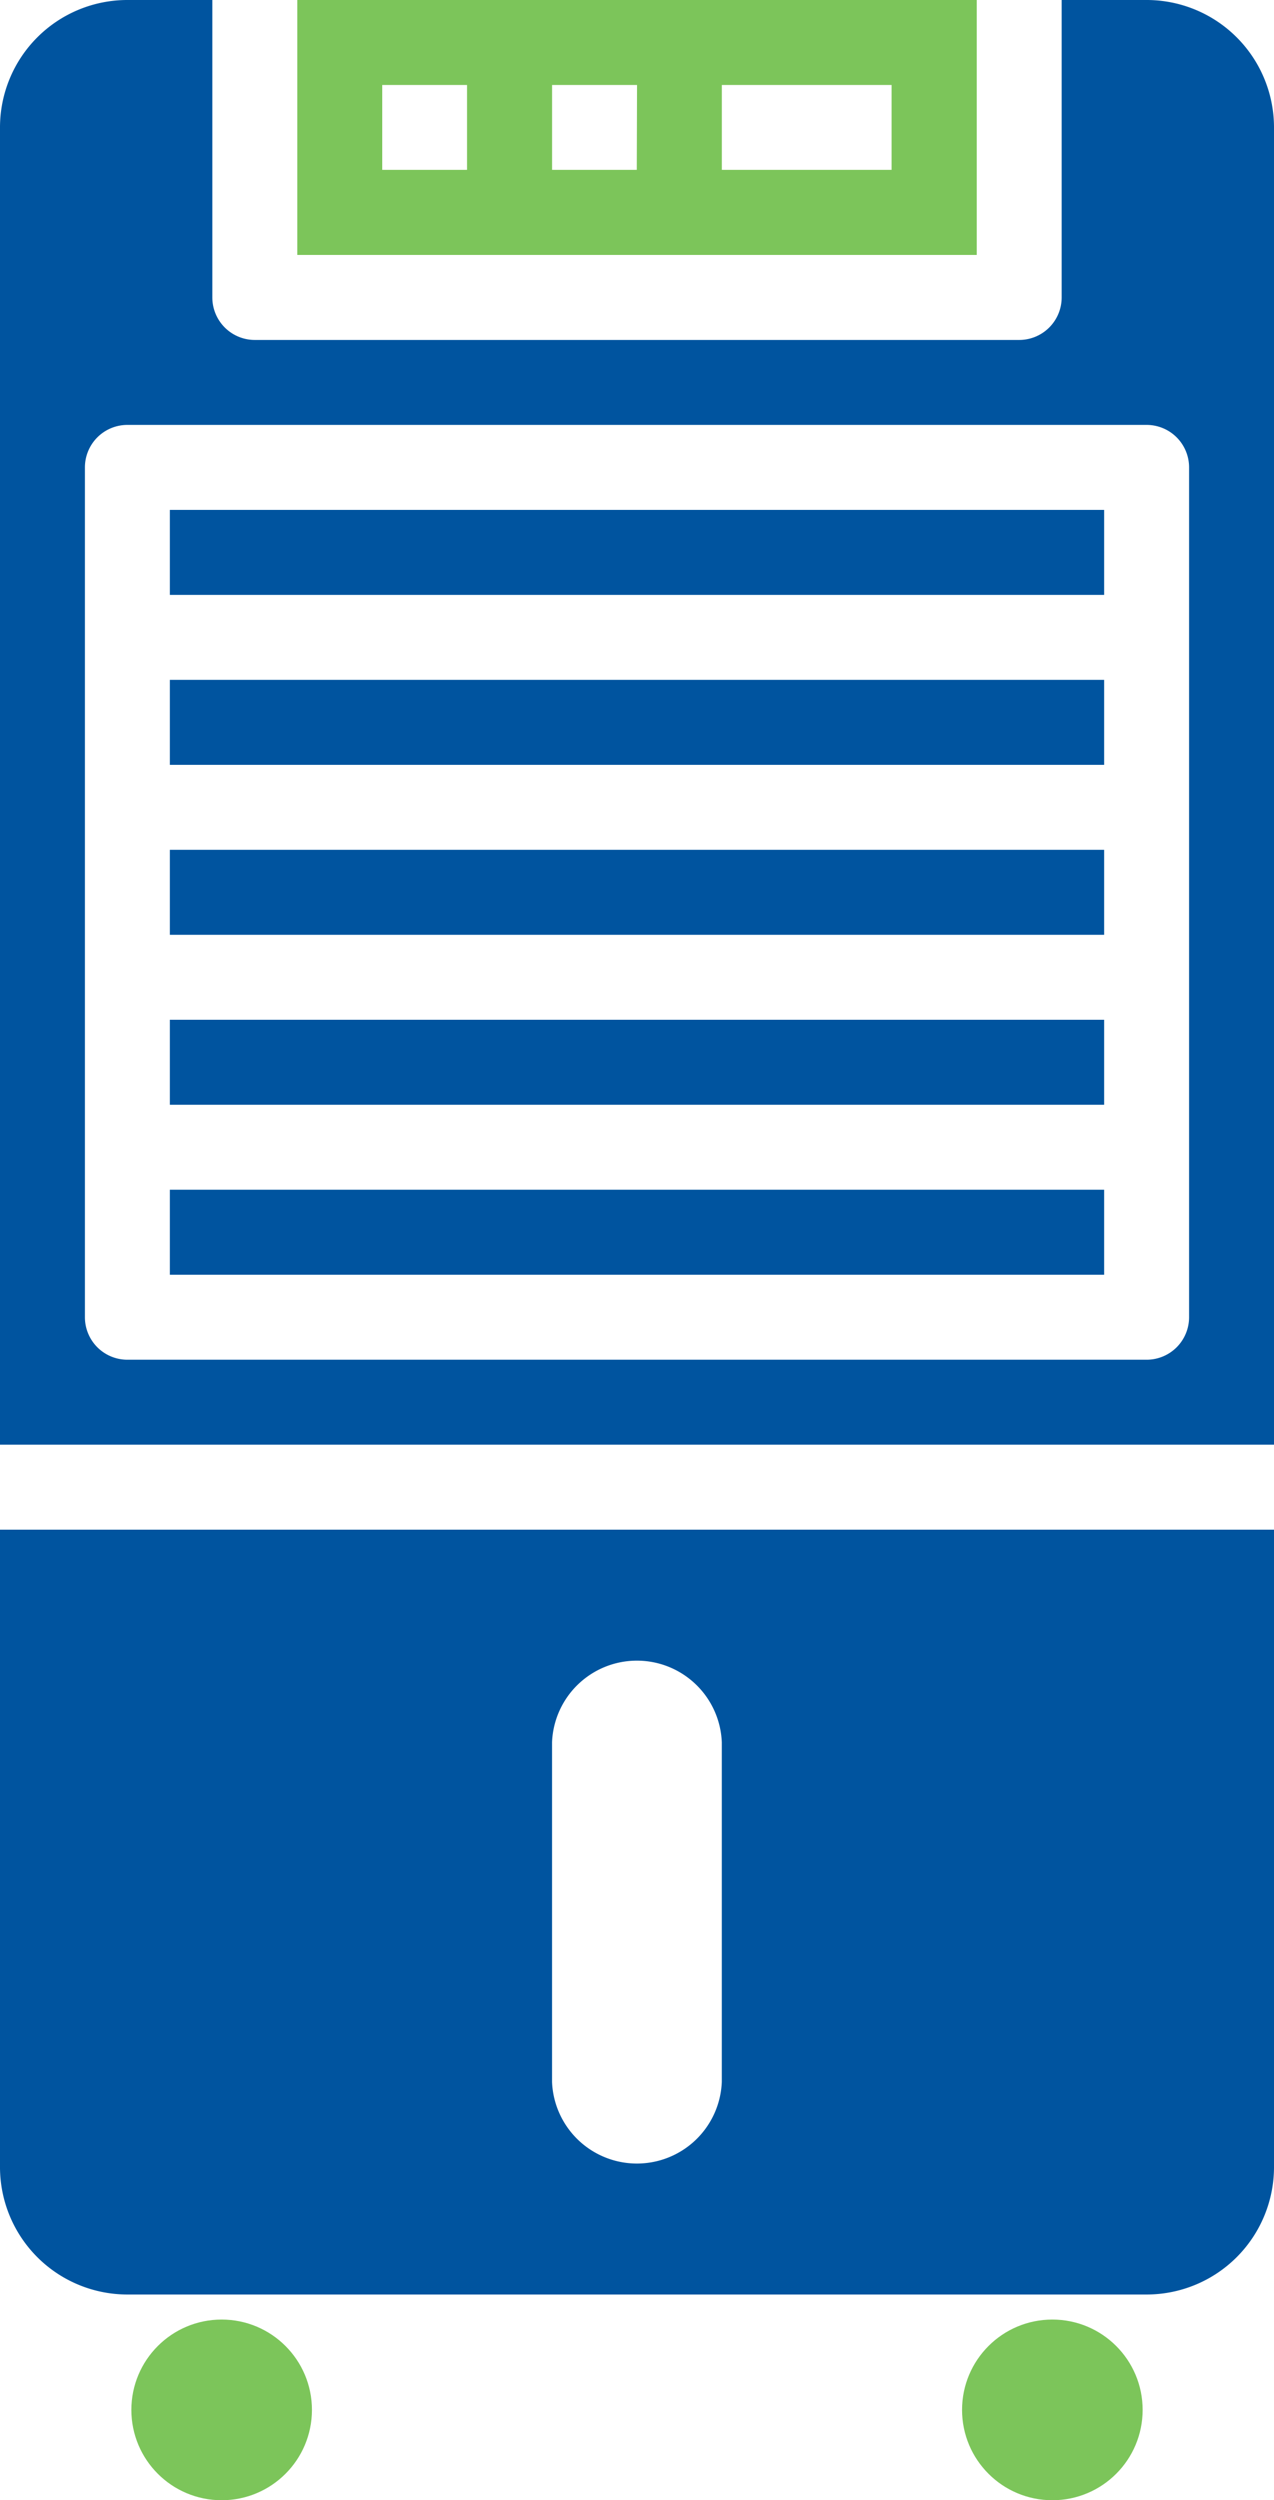 <svg xmlns="http://www.w3.org/2000/svg" width="35.274" height="69.186" viewBox="0 0 35.274 69.186">
  <g id="air-conditioning" transform="translate(-17 -3)">
    <circle id="Ellipse_2" data-name="Ellipse 2" cx="2.5" cy="2.5" r="2.5" transform="translate(20.637 67.186)" fill="#7cc55a"/>
    <circle id="Ellipse_3" data-name="Ellipse 3" cx="2.5" cy="2.5" r="2.5" transform="translate(43.637 67.186)" fill="#7cc55a"/>
    <path id="Path_11" data-name="Path 11" d="M21,23H46.868v2.352H21Z" transform="translate(0.703 3.516)" fill="#00549f"/>
    <path id="Path_12" data-name="Path 12" d="M21,31H46.868v2.352H21Z" transform="translate(0.703 4.922)" fill="#00549f"/>
    <path id="Path_13" data-name="Path 13" d="M42.813,3H24v7.055H42.813ZM28.7,7.7H26.352V5.352H28.7Zm4.7,0H31.055V5.352h2.352Zm7.055,0h-4.7V5.352h4.7Z" transform="translate(1.231)" fill="#7cc55a"/>
    <path id="Path_14" data-name="Path 14" d="M17,56.637a3.527,3.527,0,0,0,3.527,3.527H48.747a3.527,3.527,0,0,0,3.527-3.527V39H17ZM32.285,44.879a2.352,2.352,0,0,1,4.7,0v9.406a2.352,2.352,0,0,1-4.7,0Z" transform="translate(0 6.329)" fill="#00549f"/>
    <path id="Path_15" data-name="Path 15" d="M21,27H46.868v2.352H21Z" transform="translate(0.703 4.219)" fill="#00549f"/>
    <path id="Path_16" data-name="Path 16" d="M48.747,3H46.395v8.231a1.176,1.176,0,0,1-1.176,1.176H24.055a1.176,1.176,0,0,1-1.176-1.176V3H20.527A3.527,3.527,0,0,0,17,6.527v36.45H52.274V6.527A3.527,3.527,0,0,0,48.747,3Zm1.176,36.45a1.176,1.176,0,0,1-1.176,1.176H20.527a1.176,1.176,0,0,1-1.176-1.176V15.934a1.176,1.176,0,0,1,1.176-1.176H48.747a1.176,1.176,0,0,1,1.176,1.176Z" fill="#00549f"/>
    <path id="Path_17" data-name="Path 17" d="M21,15H46.868v2.352H21Z" transform="translate(0.703 2.11)" fill="#00549f"/>
    <path id="Path_18" data-name="Path 18" d="M21,19H46.868v2.352H21Z" transform="translate(0.703 2.813)" fill="#00549f"/>
  </g>
</svg>
